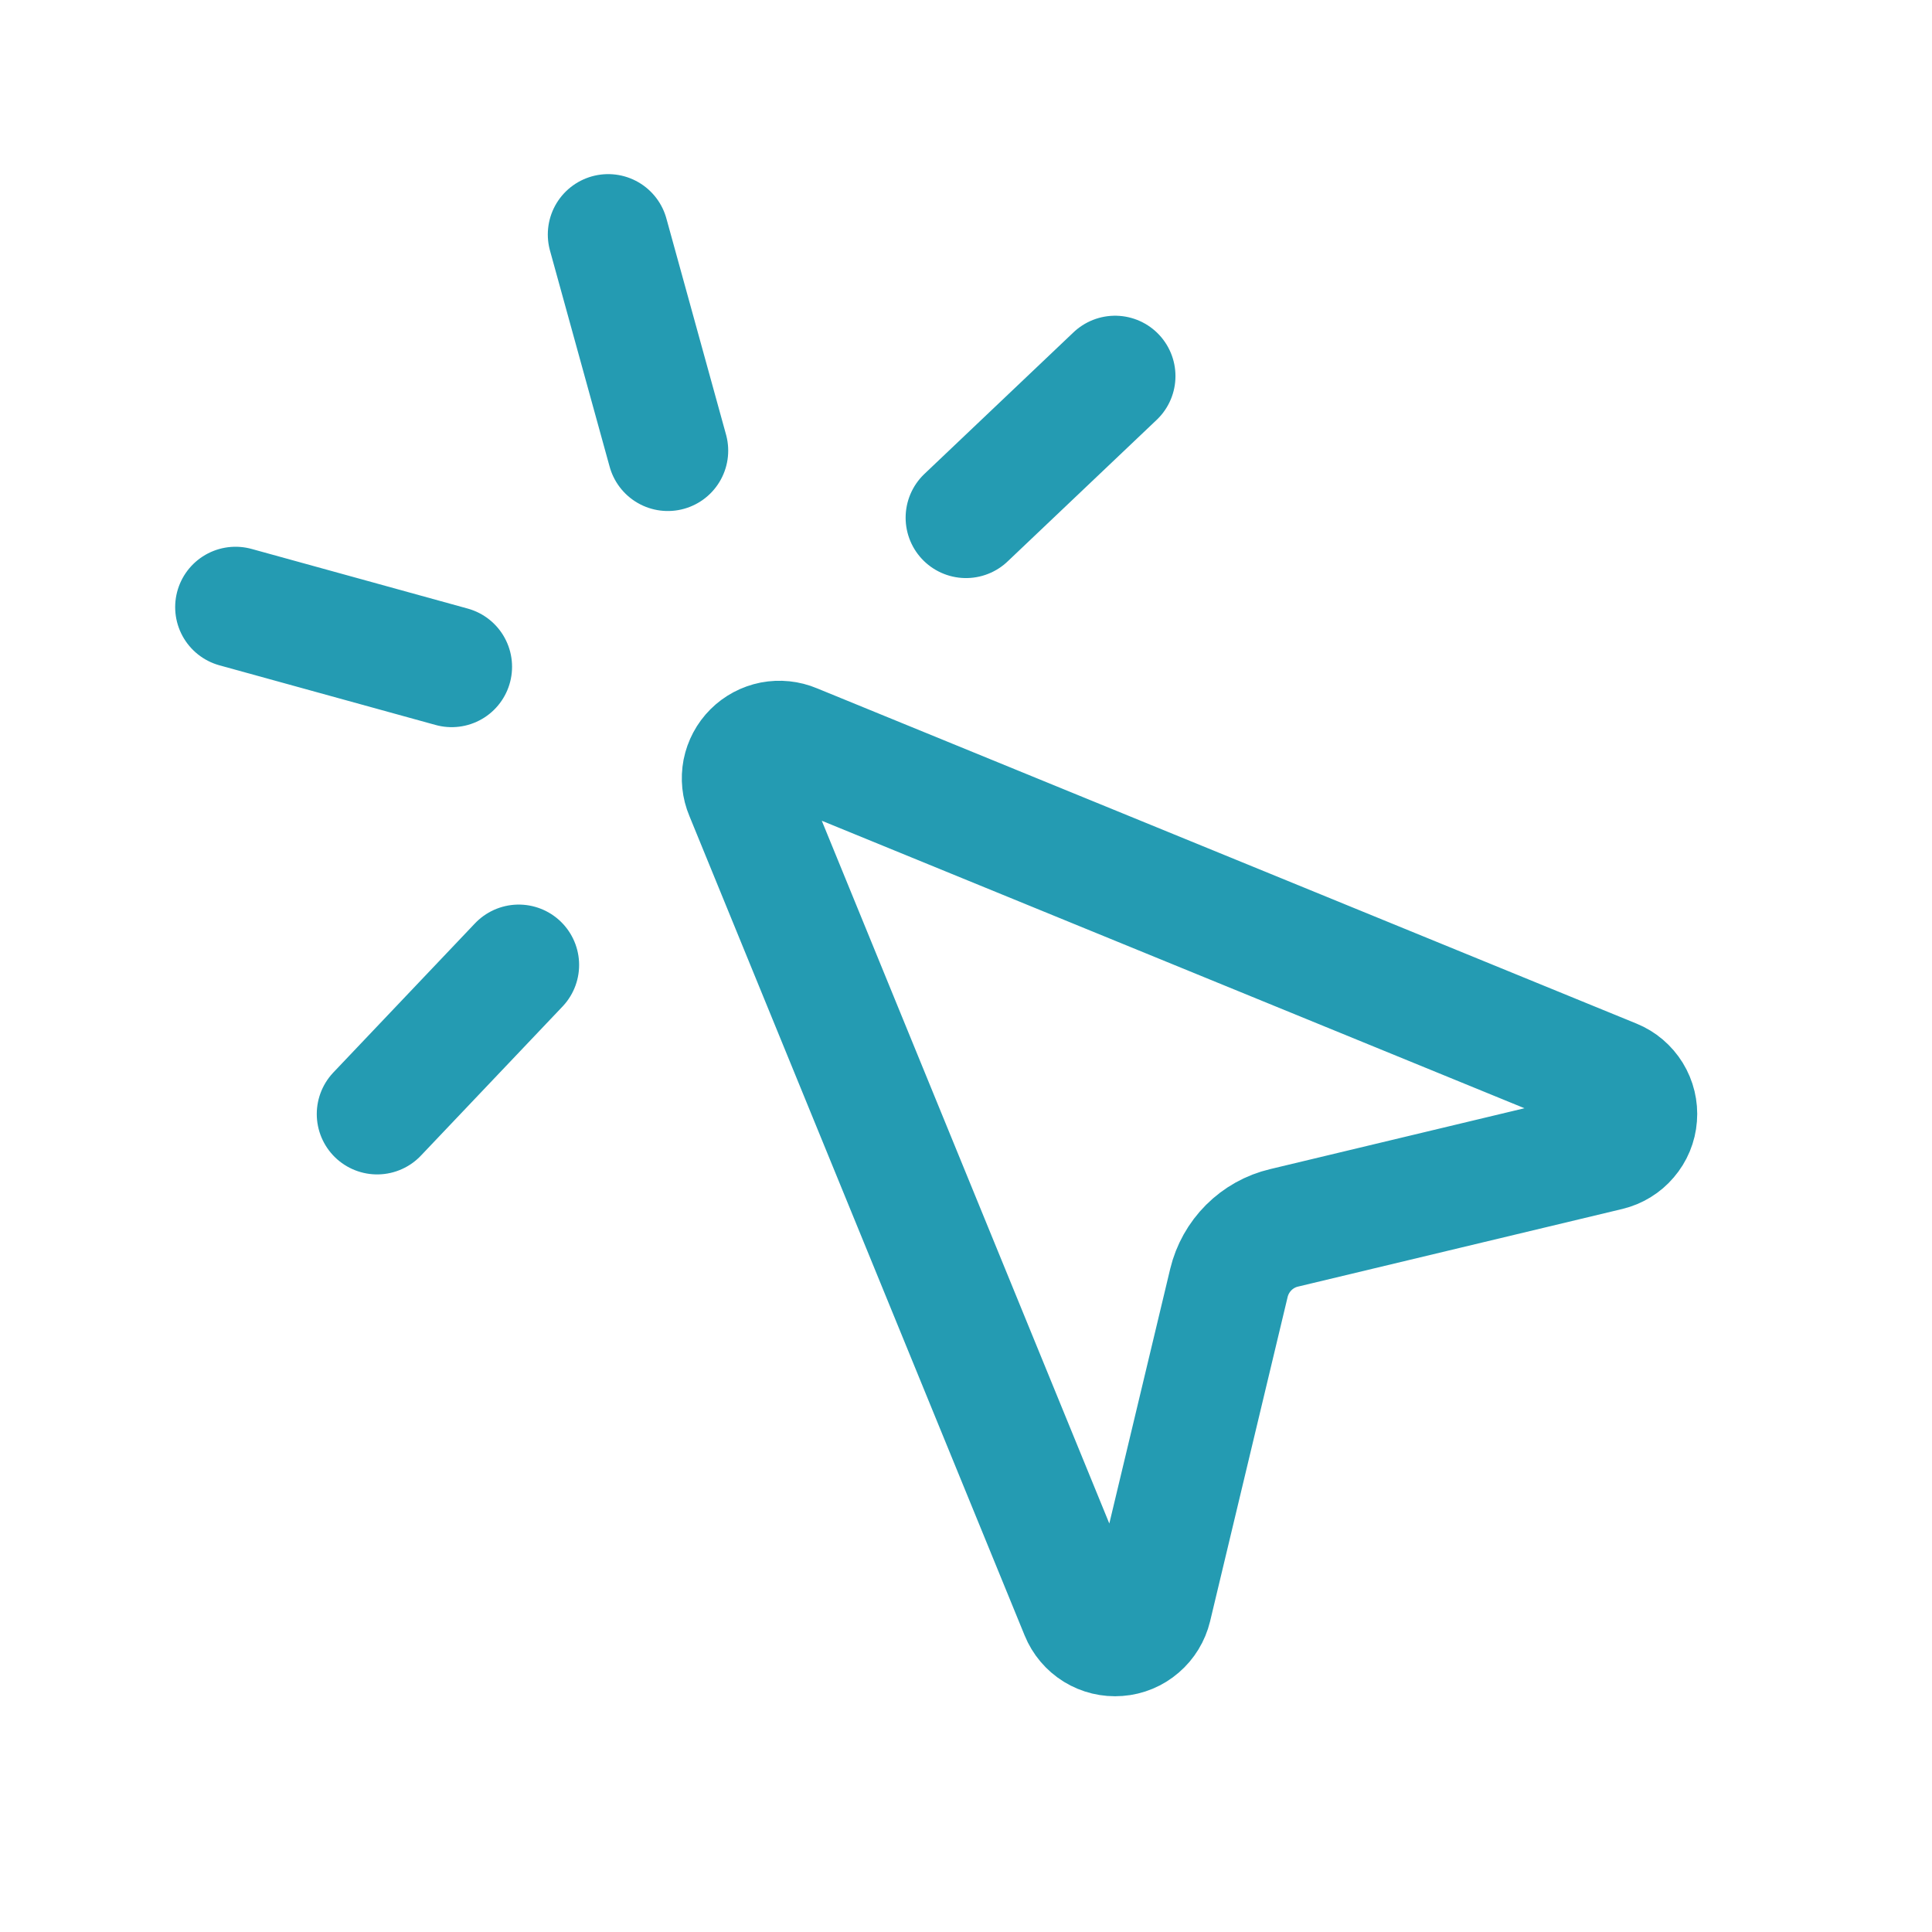 <svg width="24" height="24" viewBox="0 0 24 24" fill="none" xmlns="http://www.w3.org/2000/svg">
<g id="Icon/mouse-pointer-click">
<path id="Vector" d="M13.852 4.672L12 6.431M5.611 8.283L2.926 7.542M6.444 11.987L4.685 13.839M7.555 2.913L8.296 5.598M9.256 9.848C9.22 9.763 9.211 9.67 9.228 9.58C9.246 9.49 9.29 9.407 9.355 9.342C9.42 9.277 9.503 9.233 9.593 9.215C9.683 9.198 9.776 9.207 9.861 9.243L20.046 13.41C20.137 13.447 20.213 13.512 20.265 13.596C20.316 13.679 20.34 13.777 20.332 13.874C20.325 13.972 20.286 14.065 20.222 14.139C20.159 14.214 20.073 14.266 19.978 14.289L15.951 15.253C15.785 15.292 15.633 15.377 15.512 15.498C15.391 15.619 15.306 15.771 15.266 15.937L14.303 19.965C14.28 20.06 14.228 20.146 14.153 20.21C14.079 20.274 13.986 20.313 13.888 20.32C13.79 20.328 13.692 20.304 13.609 20.253C13.525 20.201 13.46 20.124 13.423 20.033L9.256 9.848Z" stroke="#249BB2" stroke-width="1.5" stroke-linecap="round" stroke-linejoin="round"/>
</g>
</svg>
